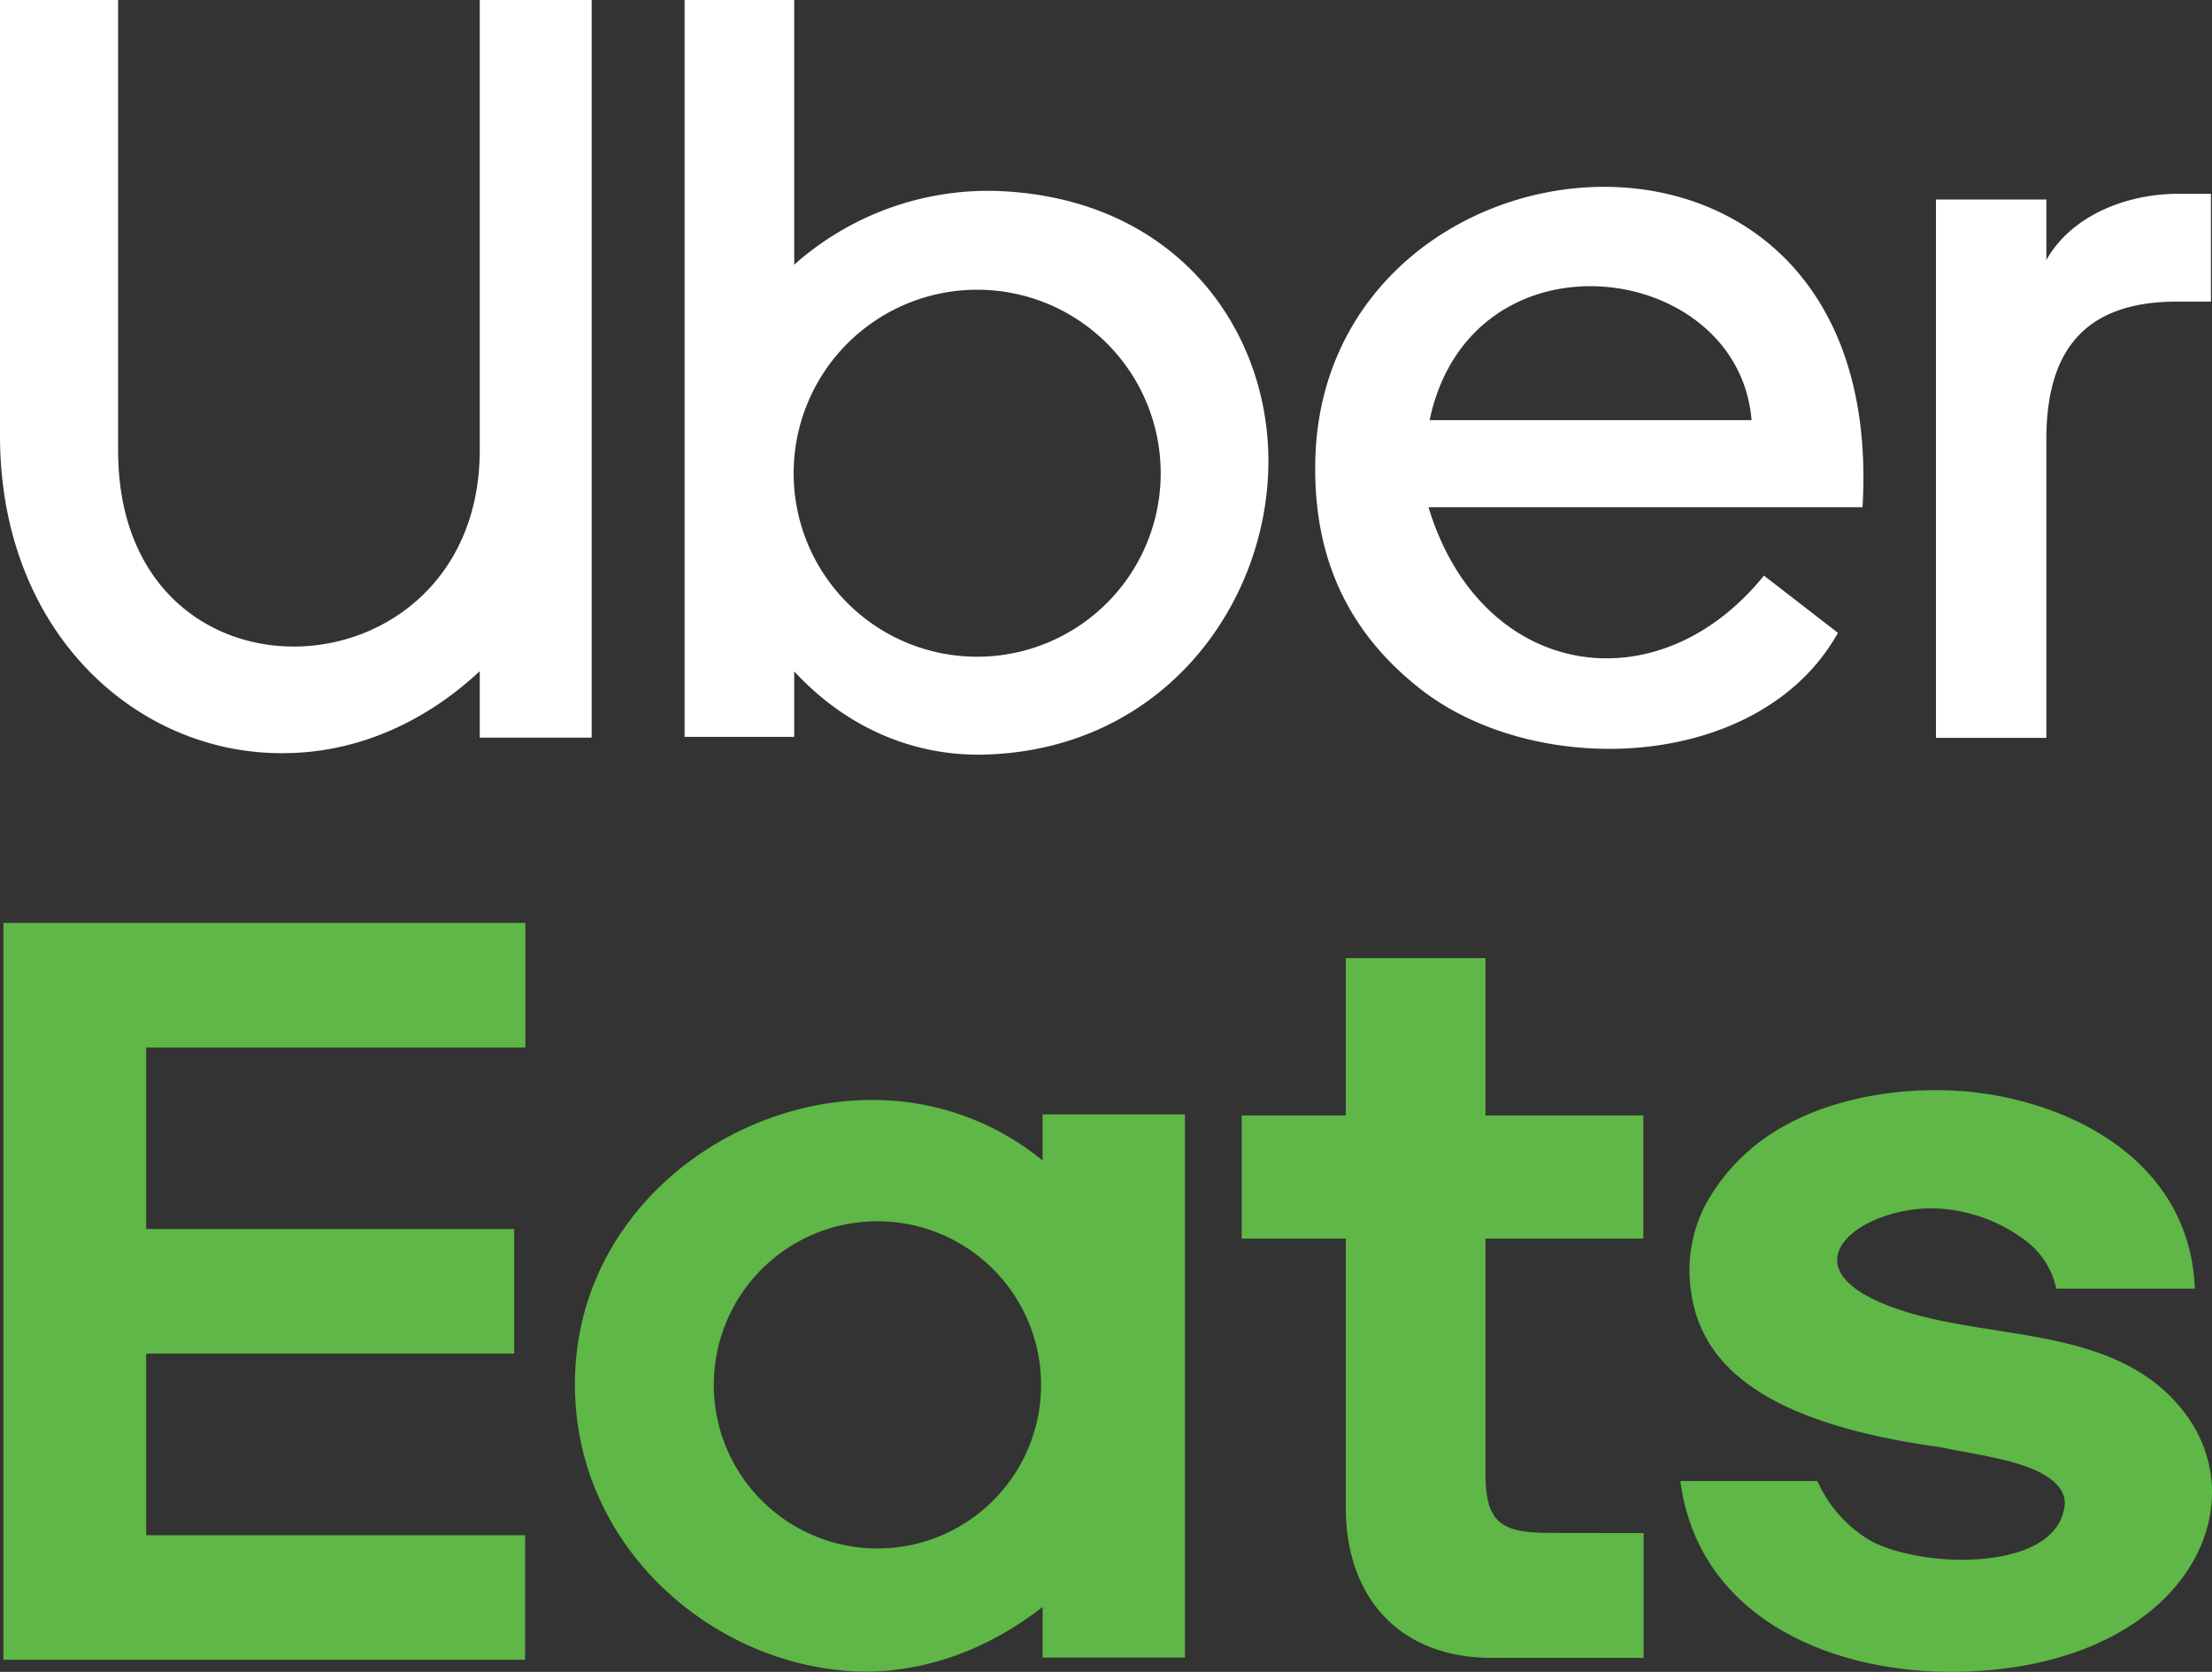<svg xmlns="http://www.w3.org/2000/svg" viewBox="0 0 309.15 233.7"><rect x="0" y="0" width="309.15" height="233.7" fill="#333333" stroke="none"/><defs><style>.cls-1{fill:#fff;}.cls-1,.cls-2{fill-rule:evenodd;}.cls-2{fill:#5eb746;}</style></defs><title>uber eats</title><g id="Layer_2" data-name="Layer 2"><g id="Camada_1" data-name="Camada 1"><path class="cls-1" d="M286,103.14H270.57V27.89H286v8.45c3.59-6.35,11.4-9.25,18.41-9.25H309V42.16h-4.75C291.36,42.16,286,49,286,61.4v41.74ZM0,0H16.51V63c0,37.86,50.54,35.15,50.54-.09V0H82.69V103.11H67.05V93.82C59,101.33,49.7,105,40.66,105.26,19.67,106,0,88.79,0,60.9V0ZM111,103H95.68V0H111v37a40.77,40.77,0,0,1,28.22-10.31c24.72.85,37.83,18.79,38.05,37.29.23,20-14.38,40.67-39.39,41.49-9.54.32-19.17-3.3-26.88-11.62v9Zm25.58-62.5a25.65,25.65,0,1,0,25.64,25.64,25.64,25.64,0,0,0-25.64-25.64Zm123.73,30.4H199.65c4.22,14,14.46,21.29,25.25,21.12,7.58-.11,15.43-3.89,21.63-11.56l10.34,8c-10.79,19.33-42,20.63-58.33,7.87-11.76-9.21-14.9-20.64-14.72-31.71.4-24.57,21.07-38.73,40.84-38.5,19.15.22,37.45,13.93,35.65,44.74ZM244.8,58.73c-1.84-22.45-39.2-27.36-45,0Z"/><path class="cls-2" d="M20.43,214.6V189.22H71.86V171.8H20.43V146.43h53V129H.48V232H73.39V214.6Zm286.28-34.47H287.38a11.24,11.24,0,0,0-4.07-6.55,22.24,22.24,0,0,0-11.7-4.59c-6.82-.66-14.61,2.81-14.84,6.95-.14,2.56,2.62,5.38,10.28,7.63,12.83,3.75,29.23,2.12,38.22,13.84,10.51,13.72-.51,35.33-30.81,36.26-18.1.55-37.1-7.37-39.61-26.65H254a18.41,18.41,0,0,0,7,8.09c6.64,4.1,26.3,4.93,27.54-4.55.18-1.38-.42-2.78-2.21-4-3.42-2.41-9.7-3.14-15.27-4.29-24.12-3.32-32.95-11.16-34.62-21.11a20,20,0,0,1,1.89-12.71,27.51,27.51,0,0,1,5.52-7.09c6.93-6.45,17.79-9.27,28.31-8.95,14.89.46,33.88,8.65,34.59,27.76Zm-77,34.17v17.44H208.49c-13.06,0-20.4-8.62-20.4-21V173.13H173.55v-17.2h14.54v-22h19.52v22h22.06v17.2H207.61V206c0,7.21,2.51,8.28,9.4,8.28Zm-84-52.12v-6.41h19.9V231.7h-19.9v-7.08c-8,6.3-17.39,9.43-26.35,9-20.17-1-39.47-17.86-39-40.93.47-23.35,21.49-39.2,42-38.93a37.35,37.35,0,0,1,23.33,8.44Zm-23.08,8.53a22.87,22.87,0,1,0,22.87,22.87A22.87,22.87,0,0,0,122.63,170.71Z"/></g></g></svg>